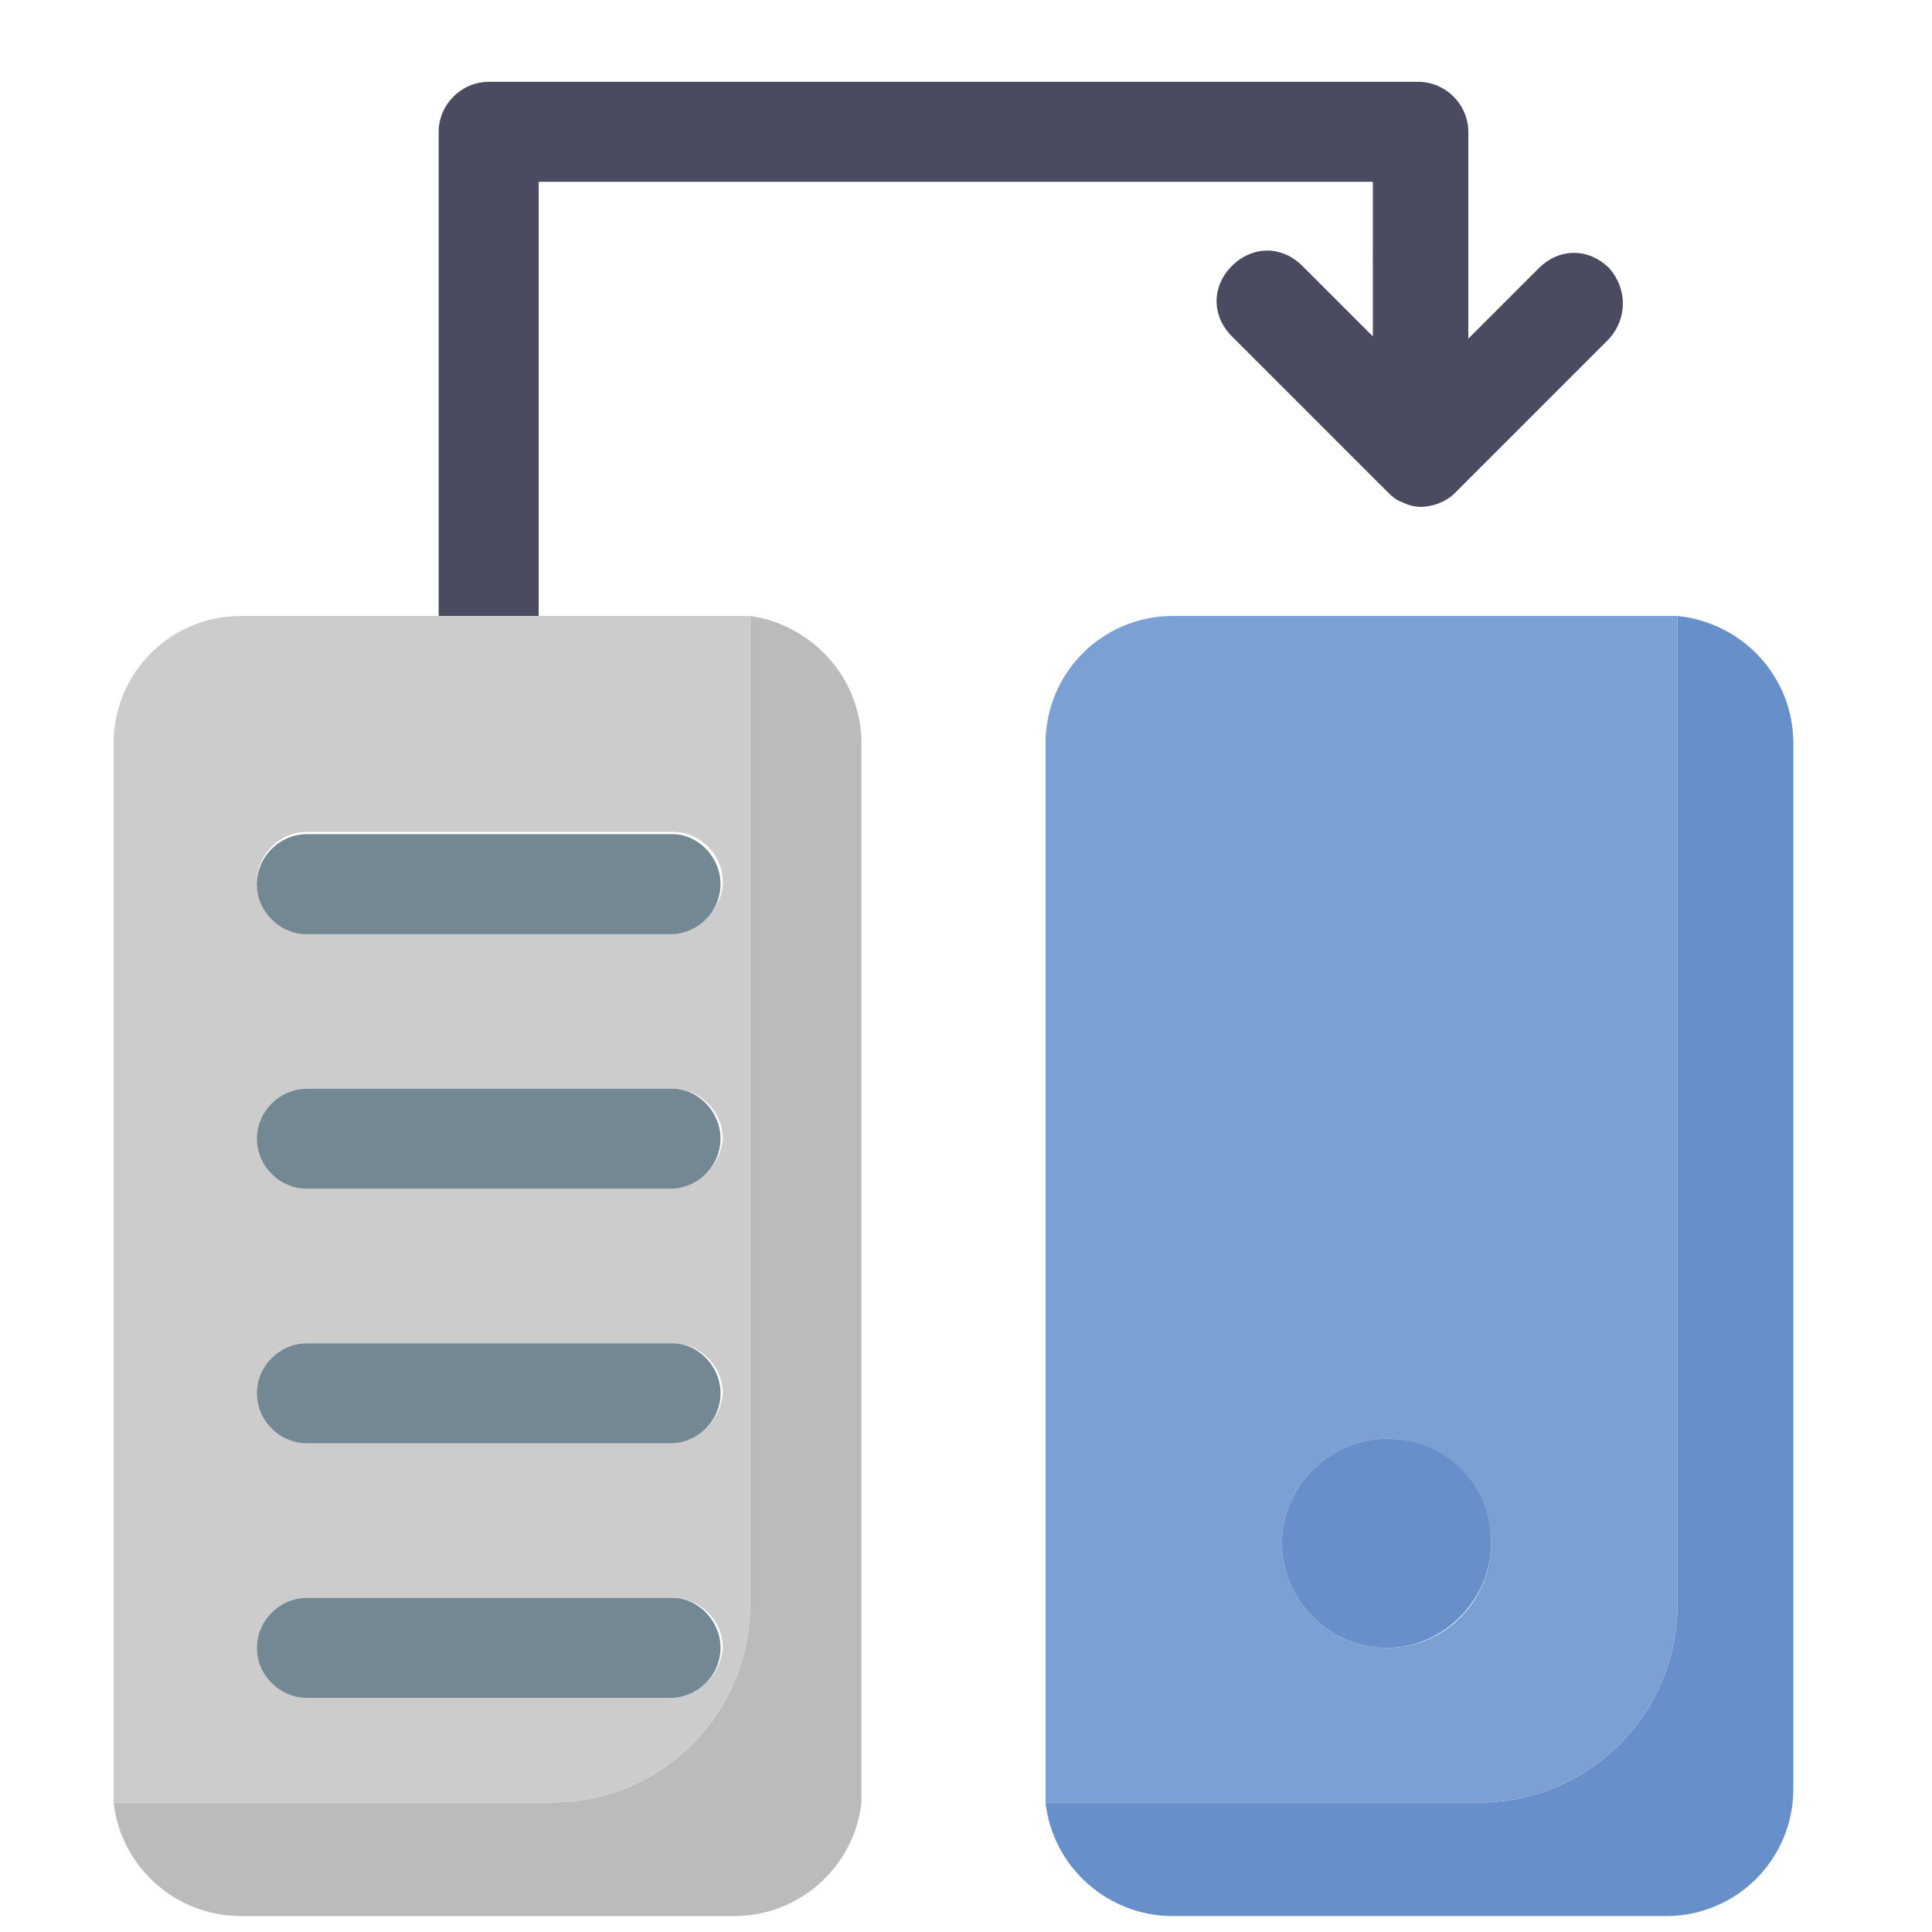 <svg xmlns="http://www.w3.org/2000/svg" xmlns:xlink="http://www.w3.org/1999/xlink" id="Layer_1" x="0px" y="0px" width="85px" height="85px" viewBox="0 0 85 85" style="enable-background:new 0 0 85 85;" xml:space="preserve"><style type="text/css">	.st0{fill:#BBBBBB;}	.st1{fill:#678FCA;}	.st2{fill:#4A4A60;}	.st3{fill:#CCCCCD;}	.st4{fill:#738893;}	.st5{fill:#7BA0D4;}</style><g>	<path class="st0" d="M37.9,32.7v46c0,0.2,0,0.4,0,0.6c-0.3,2.8-2.7,5-5.6,5H10.6c-2.9,0-5.3-2.2-5.6-5h19.3c4.8,0,8.7-3.9,8.7-8.7  V27.1C35.8,27.5,37.9,29.9,37.9,32.7L37.9,32.7z"></path>	<path class="st1" d="M78.9,32.7v46c0,3.1-2.5,5.6-5.6,5.6H51.6c-2.9,0-5.3-2.2-5.6-5h19.1c4.8,0,8.7-3.9,8.7-8.7V27.1  C76.7,27.4,78.9,29.8,78.9,32.7z"></path>	<path class="st2" d="M70.8,14.9L64,21.7c-0.4,0.4-1,0.6-1.5,0.6c-0.3,0-0.6-0.1-0.8-0.2c-0.3-0.1-0.5-0.3-0.7-0.5c0,0,0,0,0,0  l-6.8-6.8c-0.9-0.9-0.9-2.2,0-3.1c0.9-0.9,2.2-0.9,3.1,0l3.1,3.1V8H23.7v19.1h-4.4V5.8c0-1.2,1-2.2,2.2-2.2h40.9  c1.2,0,2.2,1,2.2,2.2v9.1l3.1-3.1c0.9-0.9,2.2-0.9,3.1,0C71.6,12.7,71.6,14,70.8,14.9L70.8,14.9z"></path>	<path class="st2" d="M-2.7-0.7"></path>	<path class="st3" d="M32.3,27.1H10.6c-3.1,0-5.6,2.5-5.6,5.6v46c0,0.2,0,0.4,0,0.6h19.3c4.8,0,8.7-3.9,8.7-8.7V27.1  C32.8,27.1,32.6,27.1,32.3,27.1L32.3,27.1z M29.5,74.7H13.5c-1.2,0-2.2-1-2.2-2.2c0-1.2,1-2.2,2.2-2.2h16.1c1.2,0,2.2,1,2.2,2.2  C31.7,73.7,30.7,74.7,29.5,74.7z M29.5,63.5H13.5c-1.2,0-2.2-1-2.2-2.2c0-1.2,1-2.2,2.2-2.2h16.1c1.2,0,2.2,1,2.2,2.2  C31.7,62.5,30.7,63.5,29.5,63.5z M29.5,52.3H13.5c-1.2,0-2.2-1-2.2-2.2c0-1.2,1-2.2,2.2-2.2h16.1c1.2,0,2.2,1,2.2,2.2  C31.7,51.3,30.7,52.3,29.5,52.3z M29.5,41H13.5c-1.2,0-2.2-1-2.2-2.2s1-2.2,2.2-2.2h16.1c1.2,0,2.2,1,2.2,2.2S30.7,41,29.5,41z"></path>	<g>		<path class="st4" d="M31.7,72.5c0,1.2-1,2.2-2.2,2.2H13.5c-1.2,0-2.2-1-2.2-2.2c0-1.2,1-2.2,2.2-2.2h16.1   C30.7,70.3,31.7,71.3,31.7,72.5z"></path>		<path class="st4" d="M31.7,61.3c0,1.2-1,2.2-2.2,2.2H13.5c-1.2,0-2.2-1-2.2-2.2c0-1.2,1-2.2,2.2-2.2h16.1   C30.7,59.1,31.7,60.1,31.7,61.3z"></path>		<path class="st4" d="M31.7,50.1c0,1.2-1,2.2-2.2,2.2H13.5c-1.2,0-2.2-1-2.2-2.2c0-1.2,1-2.2,2.2-2.2h16.1   C30.7,47.9,31.7,48.9,31.7,50.1z"></path>		<path class="st4" d="M31.7,38.9c0,1.2-1,2.2-2.2,2.2H13.5c-1.2,0-2.2-1-2.2-2.2s1-2.2,2.2-2.2h16.1C30.7,36.7,31.7,37.7,31.7,38.9   z"></path>	</g>	<path class="st5" d="M73.3,27.1H51.6c-3.1,0-5.6,2.5-5.6,5.6v46c0,0.2,0,0.4,0,0.6h19.1c4.8,0,8.7-3.9,8.7-8.7V27.1  C73.7,27.1,73.5,27.1,73.3,27.1L73.3,27.1z M61,72.5c-2.5,0-4.6-2.1-4.6-4.6s2.1-4.6,4.6-4.6c2.5,0,4.6,2.1,4.6,4.6  S63.6,72.5,61,72.5z"></path>	<path class="st1" d="M65.6,67.9c0,2.5-2.1,4.6-4.6,4.6c-2.5,0-4.6-2.1-4.6-4.6s2.1-4.6,4.6-4.6C63.6,63.3,65.6,65.3,65.6,67.9z"></path></g></svg>